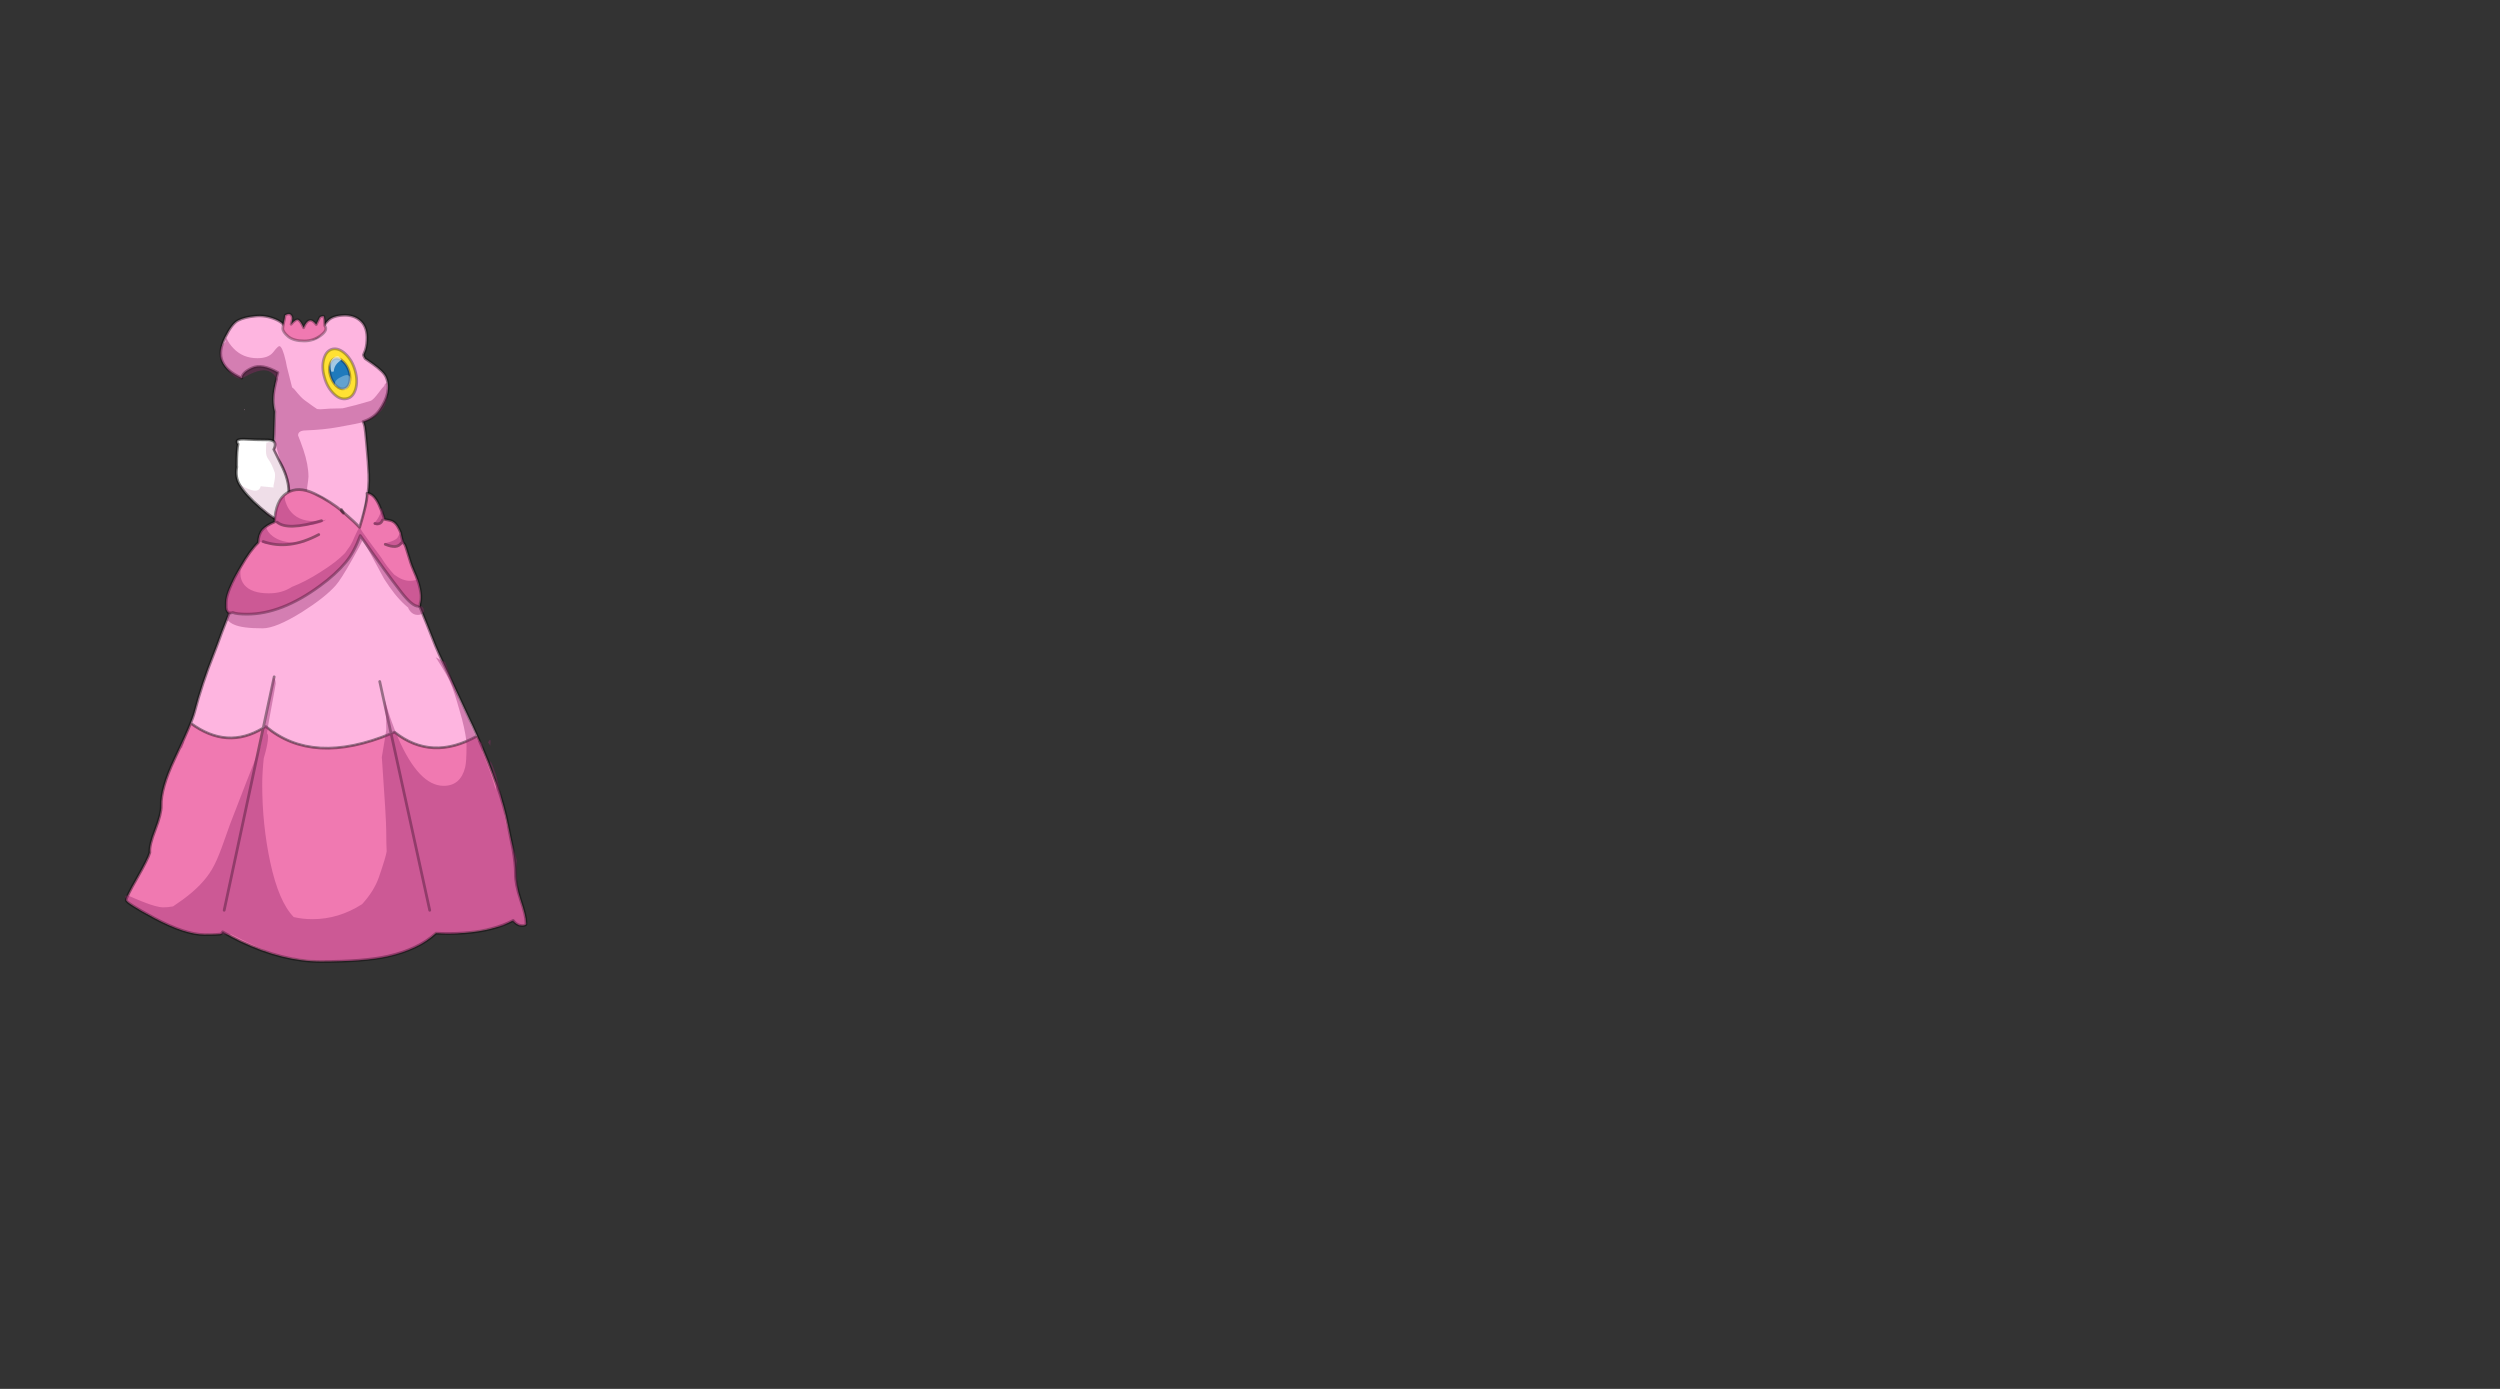 <svg id="7U2" image-rendering="auto" baseProfile="basic" version="1.1" x="0px" y="0px" width="900" height="500" ><rect width="100%" height="100%" fill="#333333" stroke="none"/><g id="Escena-1" overflow="visible"><g id="mcObject" transform="translate(106.3 183.8)"><g id="mcColor0" transform="translate(73.4 50.85)"/><path fill="#F079B1" stroke="none" d="M35.75 79.8Q35.1 80.05 34.5 80.3L48.4 143.9 34.5 80.3Q6.25 91.95 -10.6 77.75 -11.1 78 -11.55 78.3L-25.6 143.9 -11.55 78.3Q-24.6 86.2 -37.65 76.55 -39.5 81.15 -43.45 89.45 -48.45 100.05 -48.25 106.3 -48.15 109.05 -50.4 114.9 -52.6 120.55 -52.35 123.1 -52.95 125.3 -57.05 132.5 -60.85 139.1 -60.85 140.25 -60.85 141.25 -50.85 146.65 -39.6 152.65 -32.75 152.65 -28.05 152.65 -27.1 152.5 -26.35 152.3 -26.15 151.65 -23.2 153.4 -19.6 155.15 -4.4 162.35 9.25 162.35 24.7 162.35 33.25 160.45 44.35 157.95 50.65 152.15 52.65 152.25 55.25 152.25 66.75 152.25 74.75 149.2 76.95 148.35 78.45 147.55 79.8 149.4 81.75 149.4 82.5 149.4 82.75 149.2L83 149Q83.05 149.2 83.05 148.2 83.05 145.9 81.1 140.15 79.2 134.45 79.25 130.8 79.25 127.05 78.3 121.75 77.05 115.8 76.55 113.1 74.15 100.55 65.5 81.15 49.15 90.35 35.75 79.8Z"/><path fill="#FEB5E0" stroke="none" d="M-.1 -.9Q-.1 -1.65 -.35 -1.75L-.6 -1.9Q-4.3 .05 -8.7 6.55 -8.85 6.65 -9 6.8 -11 8.75 -11.6 11.15 -15.8 18.4 -20.6 29.4 -24.85 39.25 -28.2 48.65 -28.8 50.15 -29.35 51.65 -33.65 62.45 -36.25 72.55 -36.5 73.5 -37.05 75 -37.3 75.7 -37.65 76.55 -24.6 86.2 -11.55 78.3L-7.6 59.85 -11.55 78.3Q-11.1 78 -10.6 77.75 6.25 91.95 34.5 80.3L30.4 61.55 34.5 80.3Q35.1 80.05 35.75 79.8 49.15 90.35 65.5 81.15 64.65 79.3 63.8 77.4 63.55 76.95 62.65 75 60.05 69.4 51.75 51.65 51.1 50.2 50.45 48.65 48.95 44.85 47.25 40.6 42.85 29.6 38.25 19.6 36.85 17.9 35.35 14.7 33.75 10.95 32.85 9.15 29.55 2.6 24 1.55 24.85 2.9 25.7 4.25 23.25 3.55 19.9 3.1 14.15 2.3 7 2.3 1.55 2.3 -2.35 3.35 -1.1 .95 -.1 -.9Z"/><path id="Layer10_0_1_STROKES" stroke="#000" stroke-opacity=".4" stroke-width="1" stroke-linejoin="round" stroke-linecap="round" fill="none" d="M-37.65 76.55Q-37.3 75.7 -37.05 75 -36.5 73.5 -36.25 72.55 -33.65 62.45 -29.35 51.65 -28.8 50.15 -28.2 48.65 -24.85 39.25 -20.6 29.4 -15.8 18.4 -11.6 11.15 -11 8.75 -9 6.8 -8.85 6.65 -8.7 6.55 -4.3 .05 -.6 -1.9L-.35 -1.75Q-.1 -1.65 -.1 -.9 -1.1 .95 -2.35 3.35 1.55 2.3 7 2.3 14.15 2.3 19.9 3.1 23.25 3.55 25.7 4.25 24.85 2.9 24 1.55 29.55 2.6 32.85 9.15 33.75 10.95 35.35 14.7 36.85 17.9 38.25 19.6 42.85 29.6 47.25 40.6 48.95 44.85 50.45 48.65 51.1 50.2 51.75 51.65 60.05 69.4 62.65 75 63.55 76.95 63.8 77.4 64.65 79.3 65.5 81.15 74.15 100.55 76.55 113.1 77.05 115.8 78.3 121.75 79.25 127.05 79.25 130.8 79.2 134.45 81.1 140.15 83.05 145.9 83.05 148.2 83.05 149.2 83 149L82.75 149.2Q82.5 149.4 81.75 149.4 79.8 149.4 78.45 147.55 76.95 148.35 74.75 149.2 66.75 152.25 55.25 152.25 52.65 152.25 50.65 152.15 44.35 157.95 33.25 160.45 24.7 162.35 9.25 162.35 -4.4 162.35 -19.6 155.15 -23.2 153.4 -26.15 151.65 -26.35 152.3 -27.1 152.5 -28.05 152.65 -32.75 152.65 -39.6 152.65 -50.85 146.65 -60.85 141.25 -60.85 140.25 -60.85 139.1 -57.05 132.5 -52.95 125.3 -52.35 123.1 -52.6 120.55 -50.4 114.9 -48.15 109.05 -48.25 106.3 -48.45 100.05 -43.45 89.45 -39.5 81.15 -37.65 76.55 -24.6 86.2 -11.55 78.3L-7.6 59.85M34.5 80.3Q35.1 80.05 35.75 79.8 49.15 90.35 65.5 81.15M30.4 61.55L34.5 80.3 48.4 143.9M34.5 80.3Q6.25 91.95 -10.6 77.75 -11.1 78 -11.55 78.3L-25.6 143.9"/><path fill="#FEB5E0" stroke="none" d="M9.05 -64.1Q8.05 -61.35 3.95 -62.1 -.2 -62.9 -2.9 -64.45 -3.45 -67.3 -7.1 -68.85 -10.75 -70.4 -14.45 -70 -18.2 -69.65 -20.5 -68.5 -22.8 -67.35 -25.25 -62.35 -27.75 -57.35 -26.25 -53.75 -24.75 -50.15 -19.25 -47.7 -19.2 -49.7 -15.55 -51.35 -11.95 -53 -6.25 -49.7 -6.5 -48.8 -6.75 -47.8 -6.75 -47.6 -6.7 -47.4 -7.1 -45.95 -7.45 -44.15 -8.35 -39.65 -7.35 -35.65 -7.35 -35.55 -7.35 -35.4 -7.5 -30.5 -7.6 -27.4 -7.8 -21.6 -8.6 -19.15 -6.55 -19.75 -4.5 -15.4 -2.5 -11.1 -2.25 -6.7 .55 -6.7 6.3 -5.65 9.3 -5.1 13.5 -1.5 18.05 2.35 22.8 8.75 26.8 -4.15 26.45 -12.95 26.3 -17 25.7 -23.45 25.2 -29.25 25 -30.2 24.75 -31.35 24.4 -32.05 24.85 -32.2 25.25 -32.35 28.45 -33.6 30.25 -36.1 34.9 -42.75 32.7 -48 31.85 -50 27.9 -52.8 26.4 -53.85 25.15 -54.7 24.5 -55.75 24.55 -56.1 24.6 -56.2 25.25 -57.85 25.85 -59.95 25.8 -62.45 25.7 -66.55 23.2 -68.55 20.95 -70.4 17.55 -70.3 13.6 -70.2 11.85 -68.45 9.9 -66.5 9.05 -64.1Z"/><path id="Layer9_0_1_STROKES" stroke="#000" stroke-opacity=".4" stroke-width="1" stroke-linejoin="round" stroke-linecap="round" fill="none" d="M27.9 -52.8Q31.85 -50 32.7 -48 34.9 -42.75 30.25 -36.1 28.45 -33.6 25.25 -32.35 24.85 -32.2 24.4 -32.05 24.75 -31.35 25 -30.2 25.2 -29.25 25.7 -23.45 26.3 -17 26.45 -12.95 26.8 -4.15 22.8 8.75 18.05 2.35 13.5 -1.5 9.3 -5.1 6.3 -5.65 .55 -6.7 -2.25 -6.7 -2.5 -11.1 -4.5 -15.4 -6.55 -19.75 -8.6 -19.15 -7.8 -21.6 -7.6 -27.4 -7.5 -30.5 -7.35 -35.4 -7.35 -35.55 -7.35 -35.65 -8.35 -39.65 -7.45 -44.15 -7.1 -45.95 -6.7 -47.4 -6.75 -47.6 -6.75 -47.8 -6.5 -48.8 -6.25 -49.7 -11.95 -53 -15.55 -51.35 -19.2 -49.7 -19.25 -47.7 -24.75 -50.15 -26.25 -53.75 -27.75 -57.35 -25.25 -62.35 -22.8 -67.35 -20.5 -68.5 -18.2 -69.65 -14.45 -70 -10.75 -70.4 -7.1 -68.85 -3.45 -67.3 -2.9 -64.45 -.2 -62.9 3.95 -62.1 8.05 -61.35 9.05 -64.1 9.9 -66.5 11.85 -68.45 13.6 -70.2 17.55 -70.3 20.95 -70.4 23.2 -68.55 25.7 -66.55 25.8 -62.45 25.85 -59.95 25.25 -57.85 24.6 -56.2 24.55 -56.1 24.5 -55.75 25.15 -54.7 26.4 -53.85 27.9 -52.8Z"/><path fill="#FFF" stroke="none" d="M-10.25 -25.45Q-14.25 -25.45 -18.65 -25.7 -21 -25.75 -21 -24.8 -21 -24.25 -20.6 -23.95 -21.1 -21.75 -21.1 -16.3 -21.1 -16 -21.05 -15.7 -21.65 -12 -20.1 -9.4 -17.9 -5.65 -12.6 -1.05 -7.3 3.6 -5.25 3.6 -3.65 3.6 -2.85 -.95 -2.35 -3.9 -2.35 -6.85 -2.35 -11.3 -5.05 -16.55 -7.75 -21.85 -7.75 -21.95 -7.2 -23.05 -7.25 -23.9 -7.35 -25.45 -10.25 -25.45Z"/><path id="Layer8_0_1_STROKES" stroke="#000" stroke-opacity=".49" stroke-width="1" stroke-linejoin="round" stroke-linecap="round" fill="none" d="M-10.25 -25.45Q-7.35 -25.45 -7.25 -23.9 -7.2 -23.05 -7.75 -21.95 -7.75 -21.85 -5.05 -16.55 -2.35 -11.3 -2.35 -6.85 -2.35 -3.9 -2.85 -.95 -3.65 3.6 -5.25 3.6 -7.3 3.6 -12.6 -1.05 -17.9 -5.65 -20.1 -9.4 -21.65 -12 -21.05 -15.7 -21.1 -16 -21.1 -16.3 -21.1 -21.75 -20.6 -23.95 -21 -24.25 -21 -24.8 -21 -25.75 -18.65 -25.7 -14.25 -25.45 -10.25 -25.45Z"/><path fill="#FEB5E0" stroke="none" d="M-18.15 -36.15Q-18.15 -36.25 -18.1 -36.35 -18.3 -36.3 -18.45 -36.25L-18.15 -36.15Z"/><path fill="#FFE133" stroke="none" d="M21.55 -50.35Q20.5 -54.1 18.1 -56.35 15.7 -58.6 13.45 -58.15 11.15 -57.6 10.3 -54.65 9.4 -51.7 10.5 -47.95 11.5 -44.3 13.9 -42 16.2 -39.75 18.55 -40.3 20.8 -40.75 21.7 -43.7 22.6 -46.65 21.55 -50.35M14.45 -54.75Q15.8 -55.05 17.25 -53.65 18.75 -52.25 19.4 -50 20 -47.75 19.45 -45.9 18.95 -44.15 17.55 -43.85 16.15 -43.55 14.75 -44.9 13.3 -46.3 12.65 -48.5 11.95 -50.85 12.5 -52.6 13.05 -54.45 14.45 -54.75Z"/><path fill="#1F7ABC" stroke="none" d="M17.25 -53.65Q15.8 -55.05 14.45 -54.75 13.05 -54.45 12.5 -52.6 11.95 -50.85 12.65 -48.5 13.3 -46.3 14.75 -44.9 16.15 -43.55 17.55 -43.85 18.95 -44.15 19.45 -45.9 20 -47.75 19.4 -50 18.75 -52.25 17.25 -53.65Z"/><path id="Layer6_0_1_STROKES" stroke="#000" stroke-opacity=".30" stroke-width="1" stroke-linejoin="round" stroke-linecap="round" fill="none" d="M17.25 -53.65Q18.75 -52.25 19.4 -50 20 -47.75 19.45 -45.9 18.95 -44.15 17.55 -43.85 16.15 -43.55 14.75 -44.9 13.3 -46.3 12.65 -48.5 11.95 -50.85 12.5 -52.6 13.05 -54.45 14.45 -54.75 15.8 -55.05 17.25 -53.65ZM21.55 -50.35Q22.6 -46.65 21.7 -43.7 20.8 -40.75 18.55 -40.3 16.2 -39.75 13.9 -42 11.5 -44.3 10.5 -47.95 9.4 -51.7 10.3 -54.65 11.15 -57.6 13.45 -58.15 15.7 -58.6 18.1 -56.35 20.5 -54.1 21.55 -50.35Z"/><path fill="#FFF" fill-opacity=".30" stroke="none" d="M17.15 -48.4Q14.25 -47.2 14.25 -45.65 14.25 -45.45 14.35 -45.15 14.8 -44.85 15.2 -44.55 16.35 -43.75 18.05 -43.35 18.65 -43.7 19.2 -44.5 20 -45.75 20 -46.6 20 -49.65 17.15 -48.4Z"/><path fill="#FFF" fill-opacity=".59" stroke="none" d="M16.6 -54.25Q16 -55.4 15.35 -55.55 14.85 -55.6 14.2 -55.25 13.5 -54.9 13.25 -54.45 12.5 -53.45 12.65 -51.85 12.7 -50.6 13.05 -49.95L13.85 -50.05Q13.95 -51.75 15.05 -52.95 15.6 -53.55 16.6 -54.25Z"/><path fill="#942769" fill-opacity=".15" stroke="none" d="M-7.3 -21.7Q-7.3 -22.3 -7.1 -23.4 -7.05 -23.7 -7 -23.95 -7 -24.4 -7.05 -24.65L-7.15 -24.65 -9.65 -24.65Q-9.65 -24.45 -10.4 -24.45 -10.55 -23.45 -10.55 -21.45 -10.55 -19.6 -9.75 -18.55 -8.45 -16.75 -7.4 -13.7 -7 -12.5 -7.85 -8.9 -7.85 -8.6 -7.8 -8.3 -9.75 -8.5 -12.45 -8.75 -12.95 -6.6 -15.7 -7.35 -18.45 -8.15 -20.15 -9.7 -18.95 -7.75 -14.7 -3.35 -13.6 -2.2 -8.55 2.85 -7.25 1.5 -5.45 -1.7 -4.05 -4.3 -3.05 -5.9 -2.75 -5.9 -2.65 -5.95L-2.55 -6.15Q-2.45 -6.3 -2.4 -6.4 -2.4 -6.45 -2.35 -6.45 -2.3 -6.7 -2.3 -7.05 -2.15 -7.25 -2.05 -7.4 -2.25 -7.65 -2.3 -7.75 -2.4 -12.1 -4.8 -16.95 -5 -17.3 -5.2 -17.65 -7.3 -21.15 -7.3 -21.7Z"/><path fill="#942769" fill-opacity=".39" stroke="none" d="M33.05 -45.8Q32.9 -45.8 32.75 -45.95L32.25 -45.5Q32.1 -45.15 32 -44.85 31.35 -44.25 30.1 -42.55 28.05 -39.75 27 -39.45 21.5 -37.8 17 -36.8 11.8 -36.75 9 -36.45 8.45 -36.5 7.85 -36.55 6.8 -37.2 3.4 -39.7 2.2 -40.5 -.25 -43.55 -.7 -44.05 -1.15 -44.35 -1.85 -47 -3 -51.7L-3 -51.65Q-3.2 -52.6 -3.4 -53.7 -4.65 -59.2 -5.75 -59.2 -6.25 -59.2 -7.95 -57 -9.65 -54.85 -13.65 -54.85 -18.9 -54.85 -22.25 -58.4 -23.95 -60.15 -24.75 -62.1 -25.15 -61.95 -25.15 -61.2 -25.15 -60.95 -25.1 -60.7 -26.4 -59.65 -26.85 -58.3 -27.15 -57.45 -27.15 -55.8 -27.15 -54.55 -24.75 -51.25 -21.95 -47.45 -19.5 -47.45 -18.15 -48.2 -16.6 -48.95 -13.45 -50.5 -11.35 -50.5 -9.6 -50.5 -8.25 -49.4 -7 -48.45 -7 -47.45 -7 -46.35 -7.35 -44.55 -7.75 -42.7 -7.75 -41.55 -7.75 -40.9 -7.35 -38.1 -7 -35.3 -7 -34.45 -7 -33.85 -7.5 -28.45 -7.5 -26.65 -7.15 -24.65L-7.05 -24.65Q-7 -24.4 -7 -23.95 -6.45 -21.05 -5.2 -17.65 -5 -17.3 -4.8 -16.95 -2.4 -12.1 -2.3 -7.75 -2.25 -7.65 -2.05 -7.4 -2.15 -7.25 -2.3 -7.05 -2.3 -6.7 -2.35 -6.45 -.65 -2.45 3.25 -2.45L4.5 -2.55Q4.6 -3.2 4.6 -4.25 4.2 -6.8 4.25 -8.1 4.75 -11.5 4.75 -12.15 4.75 -16.45 2.9 -21.95 1.95 -24.7 1 -27.05 1 -28.8 3.7 -28.85 10.4 -29.1 15.5 -30.05 22.75 -31.35 24.45 -31.85 26.25 -32.3 27.9 -33.35 31.05 -35.3 32.3 -38.2 33.25 -40.3 33.25 -43.2 33.25 -44.4 33.05 -45 33.15 -45.25 33.15 -45.35 33.15 -45.75 33.05 -45.8Z"/><path fill="#F079B1" stroke="none" d="M10.6 -66.5Q10.6 -66.8 10.5 -68.6 10.4 -70.05 10.1 -70 9.7 -69.95 9.4 -69.9 8.85 -69.75 8.75 -69.4L7.55 -66.95Q4.95 -70.5 3 -65.8 1.95 -68.2 1.1 -68.65 .25 -69.1 -1.5 -67.05 -1.4 -67.6 -1.15 -68.55 -.95 -69.35 -1.25 -70 -1.95 -71.4 -3.65 -70.3 -3.7 -69.5 -4.15 -67.65 -4.5 -65.95 -4.5 -65.55 -4.5 -64.3 -2.55 -62.65 -.6 -61.05 3.25 -61.05 6.55 -61.05 9.2 -63.05 11.85 -65.05 10.6 -66.5Z"/><path id="Layer3_0_1_STROKES" stroke="#000" stroke-opacity=".30" stroke-width="1" stroke-linejoin="round" stroke-linecap="round" fill="none" d="M1.1 -68.65Q.25 -69.1 -1.5 -67.05 -1.4 -67.6 -1.15 -68.55 -.95 -69.35 -1.25 -70 -1.95 -71.4 -3.65 -70.3 -3.7 -69.5 -4.15 -67.65 -4.5 -65.95 -4.5 -65.55 -4.5 -64.3 -2.55 -62.65 -.6 -61.05 3.25 -61.05 6.55 -61.05 9.2 -63.05 11.85 -65.05 10.6 -66.5 10.6 -66.8 10.5 -68.6 10.4 -70.05 10.1 -70 9.7 -69.95 9.4 -69.9 8.85 -69.75 8.75 -69.4L7.55 -66.95Q4.95 -70.5 3 -65.8 1.95 -68.2 1.1 -68.65Z"/><path fill="#F079B1" stroke="none" d="M30.15 -2.05Q28.15 -6.3 25.8 -6.2 26.1 -4.65 24.7 .65 24 3.35 23.15 6.1 21.55 4.25 17.2 .5 12.75 -3.3 6.9 -6.1 1 -8.9 -3.05 -6.3 -7.1 -3.75 -7.45 4.1 -10.45 5.3 -11.85 6.95 -13.25 8.65 -13.35 11.55 -16.25 14.35 -19.55 20.1 -24.85 29.15 -24.85 33.05 -24.85 33.15 -24.85 35 -24.65 36.85 -23.45 36.85 -22.8 36.85 -22.5 36.7 -21.15 37.3 -17.35 37.3 -4.95 37.3 8.95 27.05 14.55 22.95 18.15 18.65 21.15 15.1 23.4 9 32.55 22.2 38.25 29.5 42.1 34.45 44.25 34.45 44.85 34.45 44.85 34.2 44.9 34.25 44.9 33.6 45.3 32.4 45.2 30.45 45 26.7 42.45 21.15 41.6 19.25 40.55 15.6 39.65 12.55 39.4 12.25 38.5 11.2 38.55 10.95 38 8.3 38 8.2 38 8.1 38 8.05 37.4 6.6 36.75 5.55 35.65 3.85 34.1 3.55 32.7 3.25 32.1 3.15 31.2 .2 30.15 -2.05M31.4 3.4Q30.75 5.25 28.65 4.65 30.75 5.25 31.4 3.4M38.15 11.65Q36.75 13.95 32.4 12.15 36.75 13.95 38.15 11.65M-6.55 4.15Q-2.9 7.35 9.45 3.65 -2.9 7.35 -6.55 4.15M-11.55 11.15Q-2.35 14.4 8.45 8.65 -2.35 14.4 -11.55 11.15Z"/><path id="Layer2_0_1_STROKES" stroke="#000" stroke-opacity=".4" stroke-width="1" stroke-linejoin="round" stroke-linecap="round" fill="none" d="M30.15 -2.05Q31.2 .2 32.1 3.15 32.7 3.25 34.1 3.55 35.65 3.85 36.75 5.55 37.4 6.6 38 8.05 38 8.1 38 8.2 38 8.3 38.55 10.95 38.5 11.2 39.4 12.25 39.65 12.55 40.55 15.6 41.6 19.25 42.45 21.15 45 26.7 45.2 30.45 45.3 32.4 44.9 33.6 44.9 34.25 44.85 34.2 44.85 34.45 44.25 34.45 42.1 34.45 38.25 29.5 32.55 22.2 23.4 9 21.15 15.1 18.15 18.65 14.55 22.95 8.95 27.05 -4.95 37.3 -17.35 37.3 -21.15 37.3 -22.5 36.7 -22.8 36.85 -23.45 36.85 -24.65 36.85 -24.85 35 -24.85 33.15 -24.85 33.05 -24.85 29.15 -19.55 20.1 -16.25 14.35 -13.35 11.55 -13.25 8.65 -11.85 6.95 -10.45 5.3 -7.45 4.1 -7.1 -3.75 -3.05 -6.3 1 -8.9 6.9 -6.1 12.75 -3.3 17.2 .5 21.55 4.25 23.15 6.1 24 3.35 24.7 .65 26.1 -4.65 25.8 -6.2 28.15 -6.3 30.15 -2.05ZM31.4 3.4Q30.75 5.25 28.65 4.65M38.15 11.65Q36.75 13.95 32.4 12.15M-6.55 4.15Q-2.9 7.35 9.45 3.65M-11.55 11.15Q-2.35 14.4 8.45 8.65"/><path fill="#942769" fill-opacity=".39" stroke="none" d="M-41.3 85.75Q-41.05 85.55 -40.75 85.45 -40.4 84.35 -40 83.45L-40.1 82.75Q-40.75 84 -41.3 85.75M69.4 83.5Q69.9 84.05 70.2 84.7 70.3 83.8 70.3 83.25 70.3 82.6 70.25 82.55 70.15 82.65 70 82.55 69.65 82.95 69.4 83.5M32.75 70.05Q32.35 68.8 32.1 67.8 32.2 69.45 32.25 71.6 32.55 72.8 32.65 73.95 32.7 74.3 32.7 75 32.75 76.3 32.75 78.95 32.75 79.3 31.15 88.8 31.2 89.05 31.2 89.35 32.75 111.15 32.75 115.65 32.75 119.8 32.9 122.65 32.7 124.45 30.1 132 28.35 137 24.05 141.7 15.6 147.1 6.2 147.1 2.65 147.1 -.55 146.35 -5.95 140.85 -9 126.65 -11.9 113.1 -11.9 98.55 -11.9 94.55 -11.35 89.2 -9.8 84 -9.8 81.5 -9.8 80.7 -10 80.45 -10.05 80.3 -10.2 80.2 -9.85 77.95 -9.45 75.5 -9.4 75.2 -9.35 75 -7.05 62.65 -7.05 62.35 -7.05 61.1 -7.55 60.3L-7.9 60.3Q-9.2 67.2 -10.65 75 -11.4 78.75 -12.15 82.75 -12.3 83.55 -12.4 84.45 -17.2 96.6 -23.4 112.7 -24.35 115.2 -26.4 121.1 -28.35 126.45 -30.05 129.25 -33.35 134.85 -40.55 140.1 -42.4 141.45 -44 142.5 -45.75 142.85 -47.5 142.85 -49.9 142.85 -55.25 140.7 -57.95 139.6 -60.25 138.55 -61.05 138.55 -61.15 138.8 -61.25 138.9 -61.25 139.25 -60.85 140.25 -57.25 142.85 -54.45 144.9 -52.35 145.5 -52 145.7 -51.6 145.95 -51.4 146.1 -51.2 146.25 -51.35 146.2 -51.45 146.2 -51.1 146.35 -50.75 146.45 -40.7 152.35 -33 152.35 -31.9 152.35 -30.9 152.1 -26.95 152.6 -23 152.6 -11.3 158.55 -6.8 159.8 1.3 162.1 17 162.1 29.1 162.1 37.1 159.6 40.9 158.45 45.4 156.1 47.75 154.85 50.5 151.7 54.85 152.9 59.35 152.1 68.85 150.5 74.1 149.65 75.55 149.35 77.75 147.55 79.65 148.85 80.55 149.2 80.45 149.35 80.4 149.55 81.65 148.9 83.3 148.85 82.8 146.75 81.65 142.95 79.65 136.3 79.65 128.45 79.65 127.05 79.8 126 79 123.2 78.1 120.1 76.85 115.9 75.75 112.25 74.7 106.4 74 102.5 72.55 94.7 70.25 90.1L70.25 90.15Q70.25 90.6 70.2 91.1 70.6 92 70.95 93.15 71.25 94.25 71.45 95.3 71.7 95.7 71.9 96.15 72.45 97.5 72.25 99 72.25 99.7 72.15 100.5 70.75 95.15 67.35 86.85 67.35 86.75 67.35 86.6 67.5 85.55 67.4 84.7 67.15 82.95 65.75 82.95L65.7 82.95Q64.1 79.25 62.15 75 60.65 71.75 58.95 68.25 58.9 68.25 58.9 68.2 58.15 66 57.6 64.3 55.5 58.55 53.95 54.55 52.3 53.85 50.55 52.8 51.4 54.2 52.5 55.9 54.6 59.25 55.65 61.55 57.1 64.7 59.25 72.35 59.65 73.75 60 75 61.65 81.45 61.65 84.45 61.65 90.55 61.15 92.45 59.5 99.1 53.4 99.1 44.55 99.1 37.05 81.95 35.6 78.6 34.35 75 33.5 72.6 32.75 70.05M8.7 4.55Q9.5 4.3 11 3.35L10.95 3.3Q9 3.8 6.65 3.8 .85 3.8 -2 -.1 -2.9 -1.35 -3.4 -2.85 -3.75 -3.85 -3.75 -4.25 -3.75 -4.75 -3.7 -5.15 -4 -5.05 -4.65 -4.75 -5.75 -4.1 -5.75 -3.3 -5.75 -2.95 -5.7 -2.55 -6.05 -2.05 -6.4 -1.3 -7.5 .95 -7.5 2.3 -7.5 3.75 -7.25 4.05 -5.95 5.55 -.75 5.55 5.5 5.55 8.7 4.55M4.1 11.2Q2.35 11.55 .25 11.55 -5.05 11.55 -8.1 9.25 -10.15 7.7 -10.45 5.9 -10.9 6.15 -11.4 6.4 -12.3 7 -12.3 8.1 -12.3 8.15 -12.3 8.2 -12.55 8.4 -12.8 8.55 -13 8.8 -13 10.45L-13 11.15Q-11.3 11.85 -10.45 12 -9.5 12.15 -2.75 12.15 1.2 12.15 4.1 11.2M16.6 .1Q16.6 .2 17.3 .95 16.9 .2 16.65 -.35 16.6 -.2 16.6 .1M24 6.05L23.8 6.05 23.8 6.1 24 6.05M38.25 12.3Q38.45 12.25 38.8 11.95 39.1 11.7 39.2 11.5 38.8 10.85 38.45 10 37.95 8.85 37.75 8.05 37.5 8.55 36.8 9.75 36.05 10.85 32.45 11.75 32.7 12.1 33 12.45 33.7 12.55 35.1 12.55L38.25 12.3M37.75 9.9Q37.75 10 37.75 10.1 37.6 10.2 37.45 10.35 37.6 10.15 37.75 9.9M40.65 34.95Q40.75 35.2 40.85 35.5 41.85 37.2 43.35 37.5 44.85 37.75 45.6 37.1 46.3 36.45 46.3 36.35 46.3 35.45 46.05 35.05 45.85 34.75 45.15 34.3 45.05 34.3 44.95 34.65 44.7 34.15 44.5 34.05 44.45 34.05 44.45 34.1 44.35 34 44.35 33.95 44.75 33.05 44.75 31.55 44.75 29.3 44.5 27.05 44.35 25.65 44.1 24.7 42.9 25.3 41.25 25.3 38.6 25.3 35.6 23.05 33.05 20.35 30.85 16.8 25.25 9.3 24.2 7.7 23.6 6.85 23.55 6.45 23.45 6.55 23.35 6.65 23.25 6.45 23 6.3 22.35 7.1 21.45 9.2 20.5 11.55 19.75 12.7 19.25 13.45 17.8 15.45L17.75 15.45Q14.9 18.45 9.05 22.15 3.65 25.6 -1.25 27.5 -4.75 29.8 -9.5 29.8 -15.8 29.8 -18.35 26.75 -19.75 25 -19.75 22.75 -19.75 22 -19.65 21.35 -20.1 21.65 -20.25 22.25 -21.1 22.5 -21.7 23.85 -22.1 24.4 -22.2 24.8 -22.25 24.95 -22.25 25.45 -22.35 25.9 -22.4 26.35 -23.45 27.35 -24.1 29 -24.2 29.3 -24.3 29.6 -25 31.4 -25 33.85 -25 34 -25 35.55 -24.75 36.1 -24.05 36.45 -24.1 36.55 -24.15 36.7 -24.4 37.4 -24.4 39.1 -24.6 39.1 -24.5 39.15L-24.5 39.3Q-24.45 39.35 -24.4 39.45 -24.4 39.95 -24.25 39.7L-24.1 39.7Q-23.3 40.5 -22.05 41.05 -19.1 42.4 -11.75 42.4 -7 42.4 2.4 36.55 10.85 31.2 14.6 26.9 16.45 24.8 20.4 17.8 23.75 11.95 24.2 10.6 26.2 13.7 31.95 24.55 33.9 27.6 35.85 30.05 36.25 30.5 36.6 30.95 38.6 33.3 40.65 34.95M25.45 11.6Q25.55 11.9 25.75 12.2 25.45 11.8 25.15 11.5 25.3 11.55 25.45 11.6M30.55 19.15Q31.1 20.2 31.45 21.15 30.8 20 30.3 19.05 30.4 19.1 30.55 19.15M31.5 -.1Q31.25 -.8 31 -.95 30.7 2.2 28.3 4.65 28.35 4.85 28.4 5.05 29.15 5.3 29.35 5.3 30.35 5.3 32.2 2.55 32.1 2.35 32 2.15 31.55 1.1 31.5 -.1Z"/><path id="Layer1_0_1_STROKES" stroke="#000" stroke-opacity=".4" stroke-width="1" stroke-linejoin="round" stroke-linecap="round" fill="none" d="M16.65 -.35Q16.9 .2 17.3 .95 16.6 .2 16.6 .1 16.6 -.2 16.65 -.35Z"/></g></g></svg>